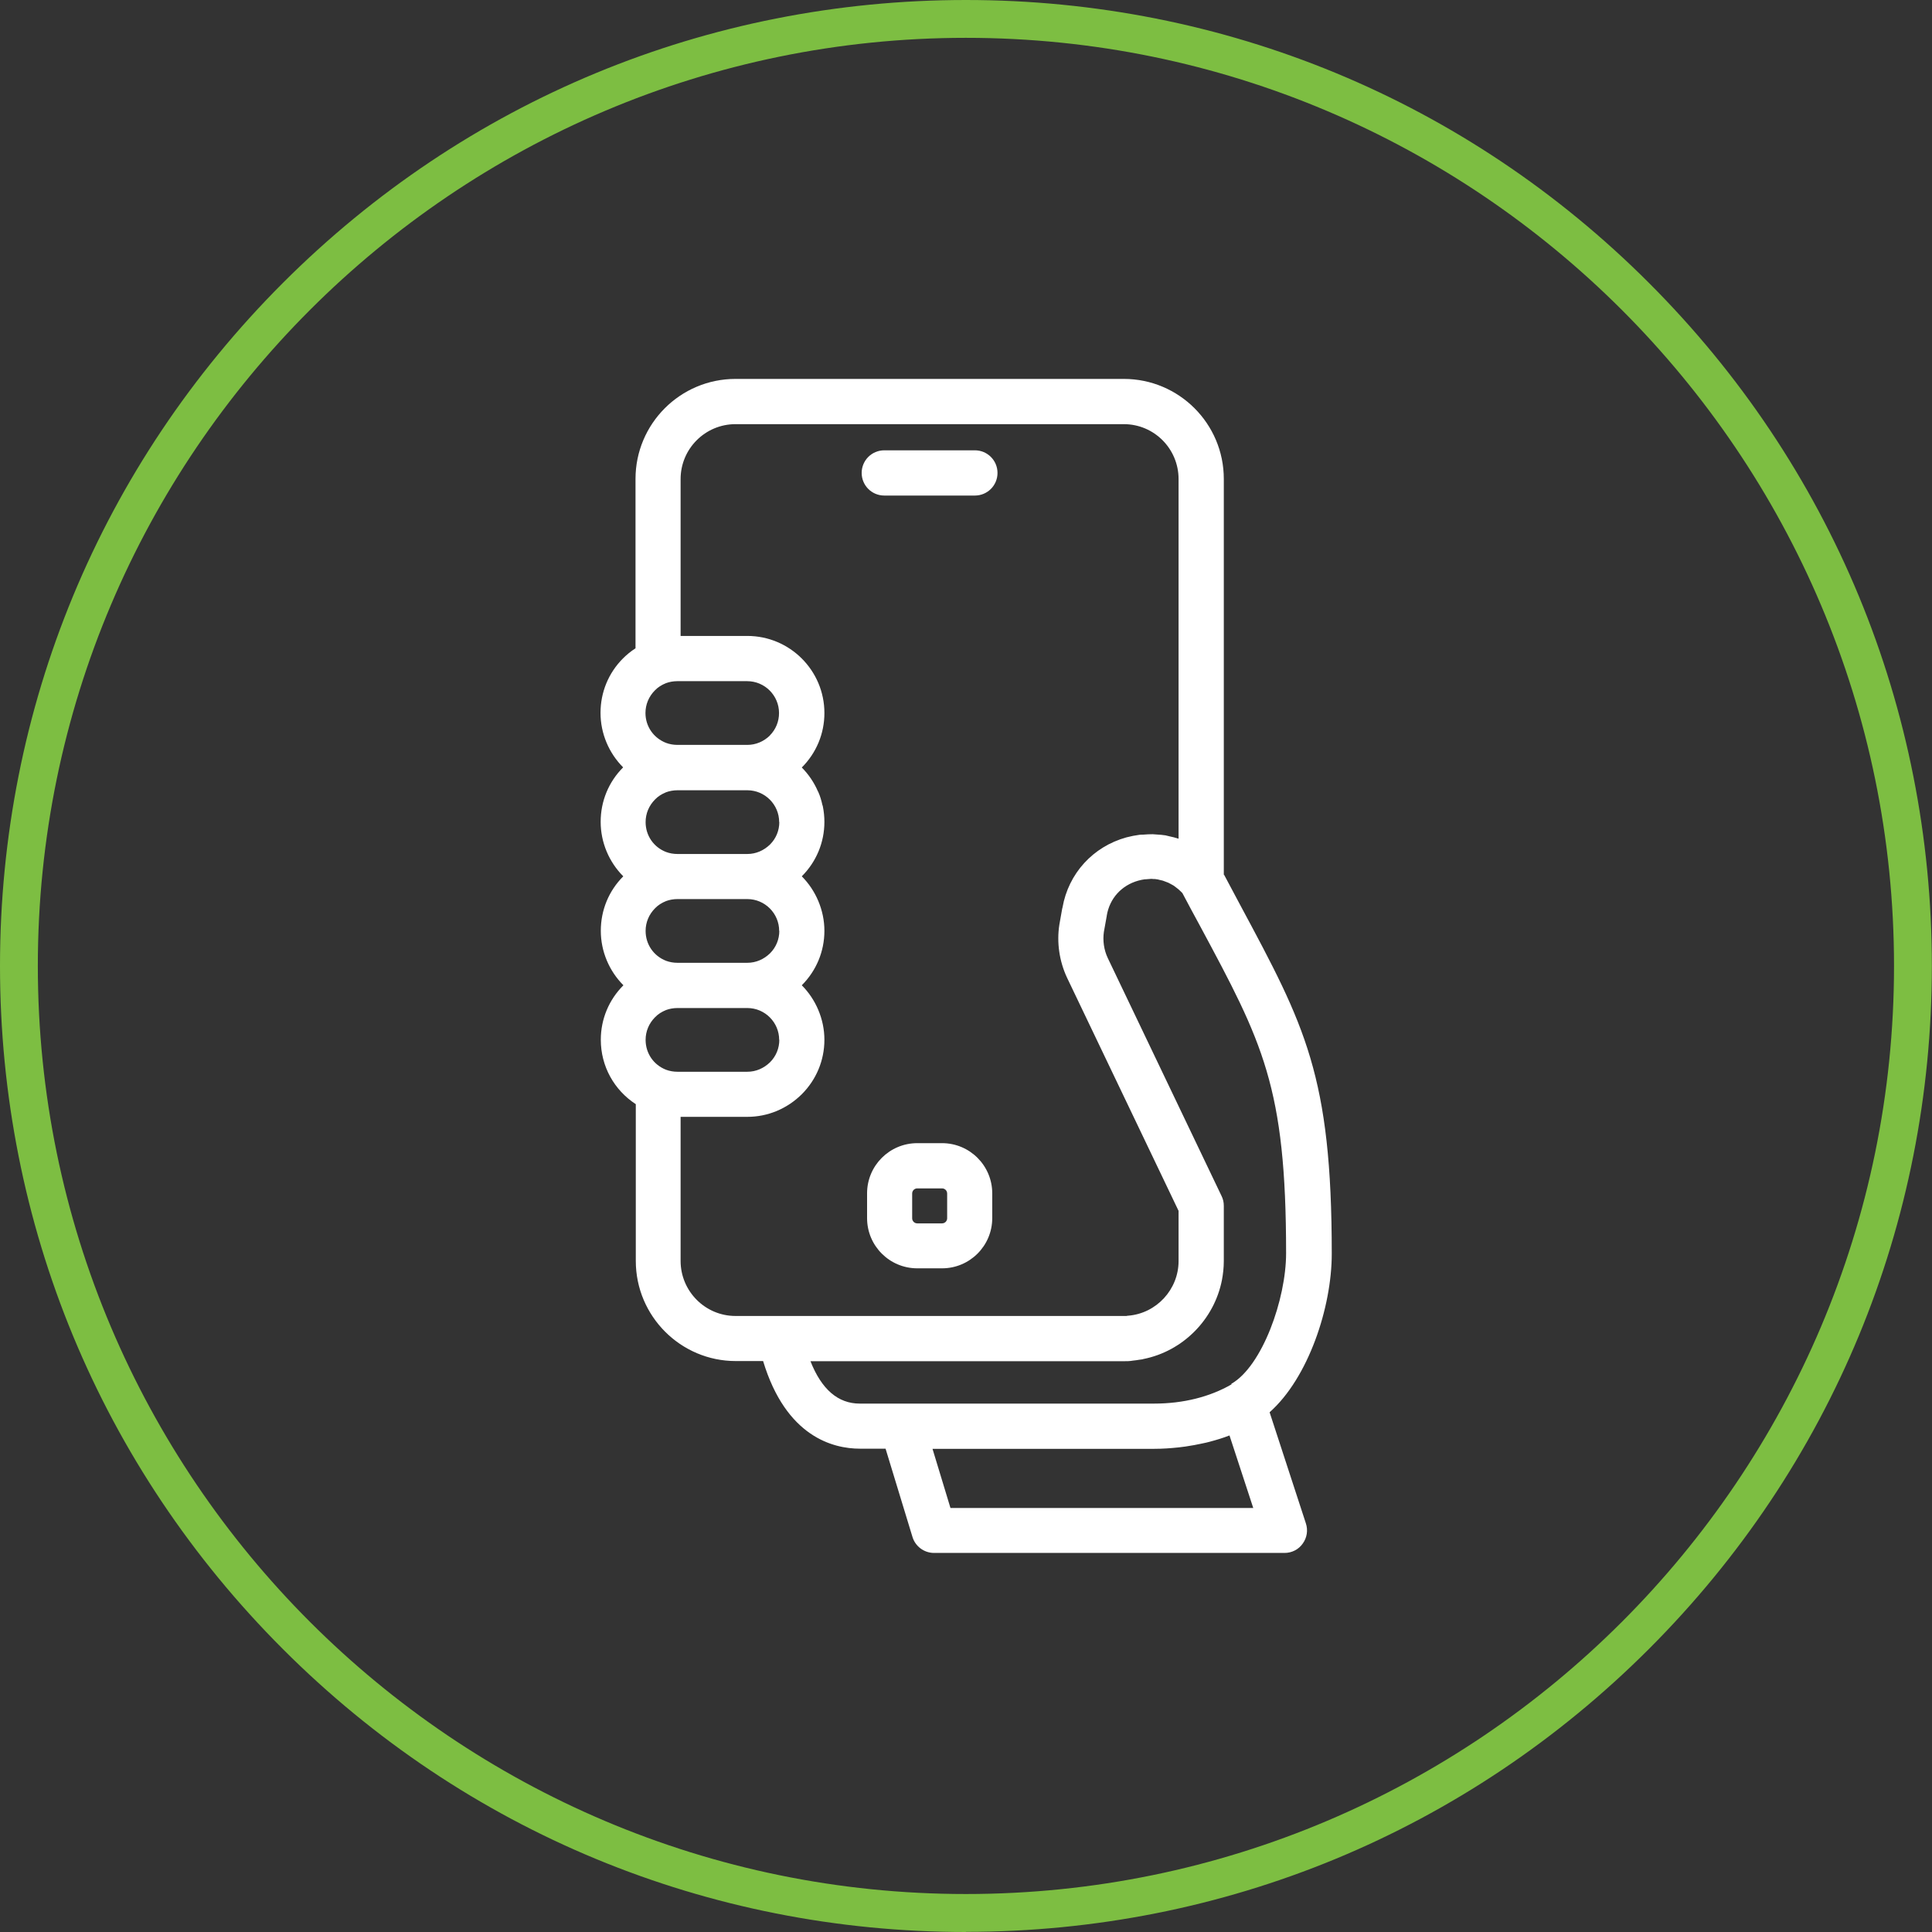 <svg xmlns="http://www.w3.org/2000/svg" id="Layer_2" data-name="Layer 2" viewBox="0 0 135.83 135.83"><rect x="0" y="0" width="135.83" height="135.83" fill="#333333" stroke="none"/><defs><style>      .cls-1 {        fill: #fff;      }      .cls-1, .cls-2 {        stroke-width: 0px;      }      .cls-2 {        fill: #7dbe42;      }    </style></defs><g id="ANALYTICS_SUITE" data-name="ANALYTICS SUITE"><g><g><path class="cls-1" d="M66.23,80.37h-1.74c-1.95,0-3.53,1.58-3.53,3.53v1.74c0,1.95,1.58,3.53,3.53,3.53h1.74c1.95,0,3.53-1.58,3.53-3.53v-1.74c0-1.95-1.58-3.53-3.53-3.53h0ZM66.59,85.65c0,.2-.16.36-.36.36h-1.74c-.2,0-.36-.16-.36-.36v-1.74c0-.2.16-.36.36-.36h1.74c.2,0,.36.16.36.36v1.74Z"></path><path class="cls-1" d="M62.17,34.84h6.37c.88,0,1.59-.71,1.59-1.59s-.71-1.59-1.59-1.59h-6.37c-.88,0-1.59.71-1.59,1.59s.71,1.59,1.59,1.59Z"></path><path class="cls-1" d="M86.04,61.5v-27.83c0-3.88-3.15-7.03-7.03-7.03h-27.3c-3.88,0-7.03,3.15-7.03,7.03v11.91c-.33.21-.62.45-.88.71-1.02,1.02-1.58,2.38-1.58,3.83s.59,2.83,1.59,3.83c0,0,0,0,0,0-1.02,1.02-1.58,2.38-1.58,3.83s.59,2.83,1.59,3.83c0,0,0,0,0,0-1.02,1.02-1.58,2.38-1.58,3.83s.59,2.83,1.59,3.83h0c-1.02,1.02-1.59,2.38-1.59,3.83,0,1.87.94,3.54,2.46,4.53v11.02c0,3.88,3.15,7.04,7.03,7.04h1.92c1.61,5.32,4.91,6.16,6.81,6.16h1.8l1.89,6.2c.2.67.82,1.13,1.52,1.13h24.64c.51,0,.99-.24,1.28-.66.3-.41.38-.94.22-1.42l-2.55-7.81c2.72-2.41,4.37-7.37,4.37-11.14,0-12.53-1.88-16.03-6.43-24.51-.36-.67-.74-1.39-1.14-2.14h0ZM54.79,73.1c0,.6-.23,1.16-.65,1.58-.44.43-1,.67-1.6.67h-4.91c-.28,0-.56-.05-.8-.14-.88-.34-1.44-1.16-1.44-2.1,0-.6.23-1.16.67-1.6.2-.21.47-.38.77-.5.24-.09.52-.14.8-.14h4.91c1.24,0,2.24,1.01,2.24,2.24h0ZM54.79,65.44c0,.6-.23,1.16-.65,1.58-.44.43-1,.67-1.6.67h-4.91c-.28,0-.56-.05-.8-.14-.88-.34-1.44-1.16-1.44-2.1,0-.6.23-1.16.67-1.6.2-.21.47-.38.77-.5.24-.09.52-.14.8-.14h4.91c1.24,0,2.24,1.01,2.24,2.24h0ZM54.79,57.79c0,.6-.23,1.16-.65,1.58-.44.43-1,.67-1.6.67h-4.91c-.28,0-.56-.05-.8-.14-.88-.34-1.44-1.16-1.44-2.1,0-.6.23-1.16.67-1.6.2-.21.47-.38.77-.5.24-.09.52-.14.8-.14h4.91c1.24,0,2.24,1.01,2.24,2.24h0ZM54.14,51.7c-.44.43-1,.67-1.6.67h-4.91c-.28,0-.56-.05-.8-.14-.88-.34-1.45-1.16-1.45-2.1,0-.6.23-1.16.67-1.6.2-.21.47-.38.77-.5.24-.09.52-.14.8-.14h4.91c1.24,0,2.24,1.01,2.24,2.24,0,.6-.23,1.16-.65,1.58h0ZM47.85,88.66v-10.14h4.69c1.43,0,2.79-.56,3.83-1.59,1.02-1.02,1.59-2.38,1.59-3.83s-.61-2.85-1.59-3.83h0c1.02-1.02,1.59-2.38,1.59-3.83s-.61-2.85-1.59-3.83h0c1.02-1.02,1.59-2.38,1.59-3.83,0-.37-.04-.74-.11-1.09,0-.03-.02-.06-.03-.09-.07-.32-.16-.63-.29-.92,0-.01-.01-.02-.02-.03-.27-.63-.66-1.21-1.14-1.69t0,0c1.02-1.02,1.59-2.38,1.59-3.83,0-2.99-2.43-5.42-5.42-5.42h-4.69v-11.03c0-2.13,1.73-3.86,3.86-3.86h27.3c2.13,0,3.85,1.73,3.85,3.86v25.28s-.04,0-.05-.01c-.19-.06-.38-.11-.58-.15-.1-.02-.19-.05-.29-.07-.2-.03-.41-.05-.62-.06-.09,0-.19-.02-.28-.02-.22,0-.44.01-.67.03-.08,0-.17,0-.25.01-.31.04-.61.1-.92.18-2.36.65-4.08,2.54-4.5,4.93,0,.02-.01.05-.02.07l-.2,1.13c-.2,1.26,0,2.58.53,3.72l7.85,16.41v3.53c0,1.99-1.55,3.68-3.54,3.84-.02,0-.11.01-.13.02-.06,0-.12,0-.18,0h-27.3c-2.13,0-3.86-1.74-3.86-3.87h0ZM66.82,106.01l-1.26-4.15h15.59c.58,0,1.15-.04,1.71-.1.16-.02.32-.04.48-.06.42-.06.84-.14,1.25-.23.14-.03.29-.06.43-.1.49-.13.96-.27,1.42-.45l1.67,5.1h-21.28ZM86.58,97.33c-1.52.88-3.4,1.35-5.43,1.35h-20.71c-1.52,0-2.68-1-3.46-2.98h22.03c.21,0,.42,0,.63-.04.15-.01.3-.04.44-.06.07-.01.15-.02.22-.03.02,0,.05-.01.07-.02,2.8-.55,5-2.79,5.54-5.56.08-.43.13-.87.13-1.33v-3.89c0-.24-.05-.47-.16-.69l-8-16.73c-.27-.57-.36-1.23-.27-1.84l.2-1.11s0-.01,0-.02c.2-1.22,1.04-2.14,2.23-2.47.15-.04.29-.07.44-.09.06,0,.11,0,.17-.01.09,0,.18-.02.26-.02.06,0,.13,0,.19.01.08,0,.16,0,.23.02.07,0,.13.03.19.04.07.02.15.03.22.05.06.02.12.04.19.07.07.03.14.05.21.08.06.03.12.06.17.09.07.04.13.07.2.11.06.04.11.08.16.12.06.05.12.09.18.14.05.05.1.09.15.14.04.04.09.09.13.13.43.81.84,1.58,1.24,2.31,4.41,8.21,6.05,11.29,6.05,23.01,0,3.23-1.68,7.94-3.85,9.18h0Z"></path></g><path class="cls-2" d="M67.91,135.83c-18.14,0-35.2-7.06-48.02-19.89C7.06,103.11,0,86.05,0,67.91S7.06,32.72,19.89,19.89C32.72,7.06,49.77,0,67.91,0s35.2,7.06,48.02,19.89c12.83,12.83,19.89,29.88,19.89,48.02s-7.06,35.19-19.89,48.02c-12.83,12.83-29.88,19.89-48.02,19.89ZM67.91,2.66C31.93,2.66,2.66,31.93,2.66,67.91s29.27,65.25,65.25,65.25,65.25-29.27,65.25-65.25S103.89,2.66,67.91,2.66Z"></path></g></g></svg>